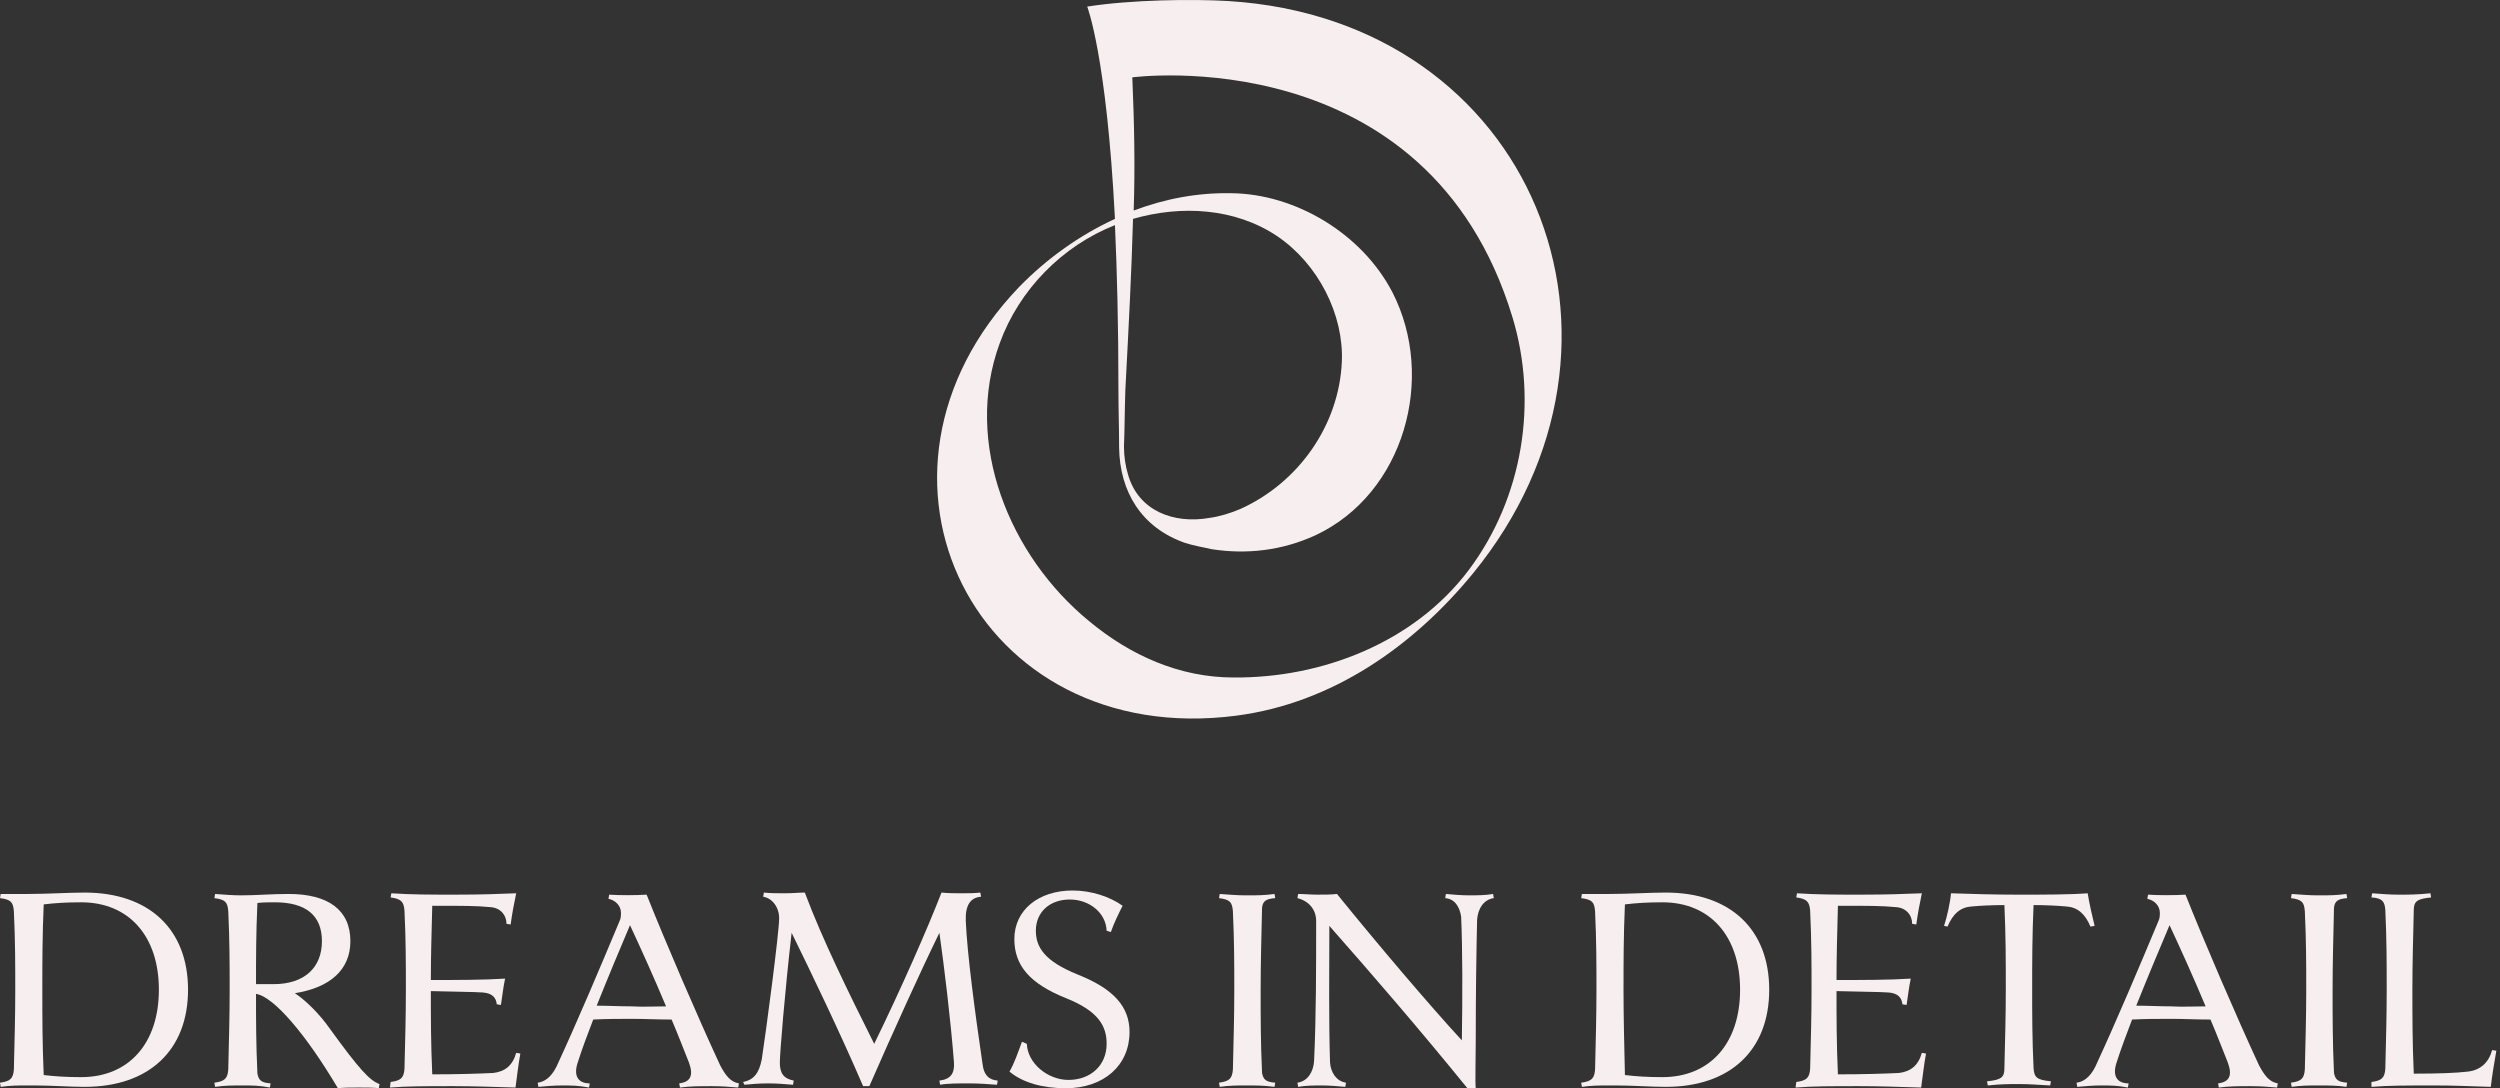 <svg xmlns="http://www.w3.org/2000/svg" width="170" height="74" viewBox="0 0 170 74" fill="none"><rect x="0" y="0" width="170" height="74" fill="#333333" stroke="none"/><path d="M83.507 0.07C81.101 -0.071 76.949 -0.024 73.93 0.448C73.93 0.448 75.251 3.797 75.817 14.884C73.364 16.017 71.146 17.621 69.306 19.508C57.04 32.294 66.334 50.977 84.073 48.665C90.584 47.816 96.104 43.947 100.162 38.993C113.041 23.235 104.266 1.344 83.507 0.07ZM76.525 26.491C76.761 22.009 76.949 18.423 77.044 14.884C80.299 13.941 83.979 14.13 86.857 16.064C89.641 17.951 91.386 21.395 91.245 24.603C91.056 28.897 88.32 32.812 84.356 34.605C83.696 34.888 82.941 35.124 82.234 35.219C79.827 35.643 77.421 34.747 76.713 32.294C76.525 31.68 76.43 31.02 76.43 30.359C76.478 29.18 76.478 27.811 76.525 26.491ZM99.879 38.757C96.151 43.711 89.876 46.117 83.885 46.07C80.205 46.07 76.855 44.56 74.072 42.248C68.646 37.813 65.485 30.123 67.985 23.329C69.306 19.697 72.231 16.724 75.817 15.309C75.959 18.423 76.053 22.103 76.053 26.491C76.053 27.811 76.1 29.133 76.1 30.453C76.147 33.426 77.61 35.879 80.582 36.917C81.148 37.106 81.998 37.247 82.375 37.342C84.781 37.719 87.187 37.436 89.452 36.398C95.491 33.567 97.661 25.689 94.689 19.885C92.613 15.875 88.084 13.186 83.743 13.139C81.431 13.092 79.214 13.516 77.091 14.318C77.185 11.393 77.138 8.515 76.997 5.26C76.997 5.26 97.095 2.571 102.851 21.584C104.596 27.34 103.558 33.85 99.879 38.757Z" fill="#F7EFEF"></path><path d="M1.84 60.79H1.887C3.255 60.79 4.624 60.695 5.756 60.695C10.143 60.695 12.786 63.196 12.786 67.3C12.786 71.405 10.143 73.906 5.756 73.906C4.718 73.906 3.538 73.811 2.359 73.811H1.793C1.274 73.811 0.708 73.811 0.047 73.906L0 73.623C0.708 73.528 0.896 73.339 0.944 72.726C0.991 70.745 1.038 69.093 1.038 67.348C1.038 65.602 1.038 63.951 0.944 61.969C0.896 61.356 0.755 61.167 0 61.073L0.047 60.79C0.802 60.79 1.321 60.79 1.84 60.79ZM2.972 73.103C3.774 73.198 4.529 73.245 5.52 73.245C8.775 73.245 10.804 70.933 10.804 67.3C10.804 63.668 8.775 61.356 5.52 61.356C4.529 61.356 3.774 61.403 2.972 61.498C2.878 63.668 2.878 65.413 2.878 67.3C2.878 69.188 2.878 70.933 2.972 73.103Z" fill="#F7EFEF"></path><path d="M16.56 73.811H16.371C15.852 73.811 15.286 73.811 14.626 73.906L14.579 73.623C15.286 73.528 15.475 73.34 15.522 72.726C15.569 70.745 15.617 69.093 15.617 67.348C15.617 65.602 15.617 63.951 15.522 61.969C15.475 61.356 15.334 61.167 14.579 61.073L14.626 60.79C15.286 60.837 15.805 60.884 16.371 60.884H16.419C17.504 60.884 18.4 60.79 19.627 60.79C22.316 60.79 23.826 61.875 23.826 63.998C23.826 65.932 22.458 67.159 20.051 67.536C20.759 68.008 21.703 68.905 22.458 69.99C24.439 72.726 25.147 73.481 25.807 73.717L25.76 74C25.43 73.953 24.911 73.953 24.392 73.953C23.873 73.953 23.354 73.953 22.977 74C20.854 70.414 18.636 67.772 17.409 67.584C17.409 69.329 17.409 70.981 17.504 73.009C17.598 73.481 17.787 73.623 18.4 73.67L18.353 73.953C17.645 73.811 17.126 73.811 16.56 73.811ZM17.504 61.403C17.409 63.479 17.409 65.13 17.409 66.923C17.787 66.923 18.07 66.923 18.589 66.923C20.712 66.923 21.891 65.791 21.891 63.998C21.891 62.252 20.806 61.356 18.683 61.356C18.306 61.356 17.881 61.356 17.504 61.403Z" fill="#F7EFEF"></path><path d="M26.562 73.575C27.27 73.481 27.458 73.292 27.505 72.679C27.553 70.698 27.6 69.093 27.6 67.301C27.6 65.555 27.6 63.904 27.505 61.922C27.458 61.309 27.27 61.12 26.562 61.026L26.609 60.743C27.93 60.837 29.393 60.837 30.95 60.837C32.742 60.837 33.922 60.79 35.101 60.743C34.96 61.403 34.818 62.158 34.724 62.866L34.441 62.819C34.441 62.205 34.016 61.733 33.356 61.686C32.365 61.592 31.563 61.592 29.393 61.592C29.345 63.479 29.298 65.036 29.298 66.64C31.091 66.64 32.884 66.64 34.346 66.546C34.205 67.206 34.158 67.772 34.063 68.338L33.78 68.291C33.733 67.82 33.45 67.537 32.837 67.489C32.176 67.442 30.902 67.442 29.298 67.395C29.298 69.235 29.298 70.933 29.393 73.056C31.138 73.056 32.601 73.009 33.544 72.962C34.346 72.868 34.865 72.443 35.101 71.594L35.384 71.641C35.243 72.396 35.148 73.292 35.054 73.953C33.544 73.906 32.223 73.859 30.855 73.859C28.874 73.859 27.694 73.859 26.515 73.953L26.562 73.575Z" fill="#F7EFEF"></path><path d="M38.215 73.811C37.696 73.811 37.13 73.859 36.611 73.906L36.564 73.623C36.989 73.575 37.46 73.292 37.838 72.537C39.3 69.376 40.81 65.791 42.131 62.63C42.225 62.441 42.225 62.252 42.225 62.064C42.225 61.592 41.848 61.215 41.376 61.12L41.423 60.837C42.084 60.884 43.263 60.884 43.971 60.837C45.245 64.045 47.462 69.188 48.972 72.443C49.349 73.151 49.68 73.575 50.246 73.67L50.199 73.953C49.633 73.906 49.114 73.859 48.406 73.859C47.557 73.859 46.943 73.859 46.236 73.953L46.188 73.67C46.943 73.575 47.179 73.151 46.849 72.254C46.471 71.311 46.094 70.32 45.669 69.329C44.726 69.329 43.877 69.282 42.98 69.282C42.131 69.282 41.235 69.282 40.338 69.329C39.961 70.32 39.583 71.311 39.3 72.207C38.97 73.151 39.3 73.67 40.102 73.67L40.055 73.953C39.3 73.811 38.876 73.811 38.215 73.811ZM45.292 68.433C44.443 66.404 43.546 64.423 42.839 62.913C42.178 64.47 41.329 66.499 40.574 68.386C41.376 68.386 42.131 68.433 42.933 68.433C43.735 68.48 44.49 68.433 45.292 68.433Z" fill="#F7EFEF"></path><path d="M50.529 73.575C51.236 73.434 51.614 73.009 51.803 72.018C52.086 70.178 52.982 63.432 52.982 62.441C52.982 61.686 52.51 61.073 51.897 60.978L51.944 60.695C52.416 60.743 52.793 60.743 53.36 60.743C53.926 60.743 54.303 60.695 54.728 60.695C55.907 63.856 57.747 67.584 59.446 70.981C61.286 67.206 63.031 63.243 64.022 60.695C64.494 60.743 64.966 60.743 65.39 60.743C65.862 60.743 66.239 60.743 66.664 60.695L66.711 60.978C66.004 61.026 65.626 61.545 65.673 62.63C65.768 64.847 66.287 68.763 66.806 72.302C66.9 73.198 67.325 73.434 67.844 73.481L67.796 73.764C67.23 73.717 66.57 73.67 65.862 73.67C65.201 73.67 64.4 73.67 63.928 73.764L63.88 73.481C64.635 73.387 64.918 73.009 64.871 72.254C64.635 69.235 64.211 65.791 63.88 63.432C62.607 66.027 60.767 70.084 59.115 73.858H58.691C57.134 70.226 55.058 65.932 53.831 63.432C53.36 67.536 53.029 71.641 53.029 72.254C53.029 72.962 53.265 73.339 53.973 73.481L53.926 73.764C53.359 73.717 52.841 73.67 52.227 73.67C51.661 73.67 51.048 73.717 50.623 73.764L50.529 73.575Z" fill="#F7EFEF"></path><path d="M69.825 70.981C69.872 72.302 71.24 73.434 72.656 73.434C74.165 73.434 75.251 72.443 75.251 70.981C75.251 69.801 74.732 68.763 72.467 67.867C70.014 66.876 68.976 65.649 68.976 63.856C68.976 61.875 70.627 60.554 72.939 60.554C74.213 60.554 75.486 60.979 76.336 61.592C76.053 62.158 75.769 62.724 75.534 63.385L75.251 63.29C75.203 62.064 74.071 61.167 72.75 61.167C71.382 61.167 70.438 62.017 70.438 63.29C70.438 64.423 71.052 65.366 73.269 66.263C75.769 67.253 76.808 68.48 76.808 70.178C76.808 72.443 75.062 74 72.467 74C70.91 74 69.542 73.623 68.645 72.868C68.976 72.302 69.212 71.594 69.495 70.839L69.825 70.981Z" fill="#F7EFEF"></path><path d="M84.875 73.811H84.686C84.167 73.811 83.601 73.811 82.941 73.906L82.894 73.623C83.601 73.528 83.79 73.34 83.837 72.726C83.884 70.745 83.931 69.093 83.931 67.348C83.931 65.602 83.931 63.951 83.837 61.969C83.79 61.356 83.648 61.167 82.894 61.073L82.941 60.79C83.601 60.837 84.12 60.884 84.686 60.884H84.922C85.441 60.884 86.007 60.884 86.668 60.79L86.715 61.073C86.102 61.12 85.866 61.262 85.819 61.733C85.772 63.809 85.724 65.508 85.724 67.348C85.724 69.188 85.724 70.886 85.819 72.962C85.913 73.434 86.102 73.575 86.715 73.623L86.668 73.906C85.96 73.811 85.394 73.811 84.875 73.811Z" fill="#F7EFEF"></path><path d="M100.35 70.839C100.35 72.066 100.303 73.575 100.35 74H99.784C96.529 69.99 93.226 66.168 90.395 62.96C90.395 65.98 90.348 69.282 90.442 72.254C90.49 72.915 90.867 73.528 91.528 73.623L91.48 73.906C91.009 73.858 90.348 73.811 89.876 73.811C89.405 73.811 88.791 73.811 88.272 73.906L88.225 73.623C88.933 73.528 89.31 72.868 89.357 72.16C89.499 69.188 89.499 65.744 89.499 62.63C89.499 61.828 88.98 61.262 88.225 61.073L88.272 60.79C88.65 60.79 89.121 60.837 89.593 60.837C90.065 60.837 90.537 60.837 90.914 60.79C93.745 64.281 97.189 68.338 99.406 70.745C99.454 67.631 99.454 64.564 99.359 62.347C99.265 61.686 98.935 61.12 98.274 61.073L98.321 60.79C98.793 60.837 99.406 60.884 99.878 60.884H99.925C100.397 60.884 101.011 60.884 101.53 60.79L101.577 61.073C100.869 61.167 100.492 61.828 100.444 62.535C100.397 64.564 100.35 67.395 100.35 70.839Z" fill="#F7EFEF"></path><path d="M109.361 60.79H109.409C110.777 60.79 112.145 60.695 113.277 60.695C117.665 60.695 120.307 63.196 120.307 67.3C120.307 71.405 117.665 73.906 113.277 73.906C112.239 73.906 111.06 73.811 109.88 73.811H109.314C108.795 73.811 108.229 73.811 107.569 73.906L107.521 73.623C108.229 73.528 108.418 73.339 108.465 72.726C108.512 70.745 108.559 69.093 108.559 67.348C108.559 65.602 108.559 63.951 108.465 61.969C108.418 61.356 108.276 61.167 107.521 61.073L107.569 60.79C108.324 60.79 108.843 60.79 109.361 60.79ZM110.494 73.103C111.296 73.198 112.051 73.245 113.041 73.245C116.297 73.245 118.326 70.933 118.326 67.3C118.326 63.668 116.297 61.356 113.041 61.356C112.051 61.356 111.296 61.403 110.494 61.498C110.399 63.668 110.399 65.413 110.399 67.3C110.399 69.188 110.447 70.933 110.494 73.103Z" fill="#F7EFEF"></path><path d="M122.147 73.575C122.854 73.481 123.043 73.292 123.09 72.679C123.138 70.698 123.185 69.093 123.185 67.301C123.185 65.555 123.185 63.904 123.09 61.922C123.043 61.309 122.854 61.12 122.147 61.026L122.194 60.743C123.515 60.837 124.978 60.837 126.534 60.837C128.327 60.837 129.507 60.79 130.686 60.743C130.545 61.403 130.403 62.158 130.309 62.866L130.026 62.819C130.026 62.205 129.601 61.733 128.941 61.686C127.95 61.592 127.148 61.592 124.978 61.592C124.93 63.479 124.883 65.036 124.883 66.64C126.676 66.64 128.469 66.64 129.931 66.546C129.79 67.206 129.743 67.772 129.648 68.338L129.365 68.291C129.318 67.82 129.035 67.537 128.422 67.489C127.761 67.442 126.487 67.442 124.883 67.395C124.883 69.235 124.883 70.933 124.978 73.056C126.723 73.056 128.186 73.009 129.129 72.962C129.931 72.868 130.45 72.443 130.686 71.594L130.969 71.641C130.828 72.396 130.733 73.292 130.639 73.953C129.129 73.906 127.808 73.859 126.44 73.859C124.459 73.859 123.279 73.859 122.1 73.953L122.147 73.575Z" fill="#F7EFEF"></path><path d="M132.196 62.96C132.385 62.394 132.62 61.356 132.668 60.743C133.941 60.79 135.687 60.837 137.15 60.837H137.48C138.99 60.837 140.735 60.837 141.962 60.743C142.056 61.356 142.292 62.394 142.434 62.96L142.151 63.007C141.773 62.111 141.254 61.686 140.499 61.639C139.98 61.592 139.178 61.545 138.282 61.545C138.188 63.668 138.188 65.413 138.188 67.253C138.188 68.999 138.188 70.65 138.282 72.632C138.329 73.245 138.471 73.434 139.461 73.528L139.414 73.811C138.518 73.764 137.999 73.717 137.433 73.717H137.15C136.583 73.717 136.065 73.717 135.168 73.811L135.121 73.528C136.112 73.434 136.3 73.245 136.3 72.632C136.348 70.65 136.395 68.999 136.395 67.253C136.395 65.366 136.395 63.668 136.3 61.545C135.404 61.545 134.602 61.592 134.083 61.639C133.328 61.686 132.809 62.111 132.432 63.007L132.196 62.96Z" fill="#F7EFEF"></path><path d="M142.858 73.811C142.339 73.811 141.773 73.859 141.254 73.906L141.207 73.623C141.632 73.575 142.103 73.292 142.481 72.537C143.943 69.376 145.453 65.791 146.774 62.63C146.869 62.441 146.869 62.252 146.869 62.064C146.869 61.592 146.491 61.215 146.019 61.12L146.067 60.837C146.727 60.884 147.906 60.884 148.614 60.837C149.888 64.045 152.105 69.188 153.615 72.443C153.993 73.151 154.323 73.575 154.889 73.67L154.842 73.953C154.276 73.906 153.757 73.859 153.049 73.859C152.2 73.859 151.586 73.859 150.879 73.953L150.832 73.67C151.586 73.575 151.822 73.151 151.492 72.254C151.115 71.311 150.737 70.32 150.313 69.329C149.369 69.329 148.52 69.282 147.623 69.282C146.774 69.282 145.878 69.282 144.981 69.329C144.604 70.32 144.227 71.311 143.943 72.207C143.613 73.151 143.943 73.67 144.745 73.67L144.698 73.953C143.991 73.811 143.519 73.811 142.858 73.811ZM149.982 68.433C149.133 66.404 148.237 64.423 147.529 62.913C146.869 64.47 146.019 66.499 145.264 68.386C146.066 68.386 146.821 68.433 147.623 68.433C148.425 68.48 149.18 68.433 149.982 68.433Z" fill="#F7EFEF"></path><path d="M157.767 73.811H157.578C157.06 73.811 156.493 73.811 155.833 73.906L155.786 73.623C156.493 73.528 156.682 73.34 156.729 72.726C156.776 70.745 156.824 69.093 156.824 67.348C156.824 65.602 156.824 63.951 156.729 61.969C156.682 61.356 156.541 61.167 155.786 61.073L155.833 60.79C156.493 60.837 157.012 60.884 157.578 60.884H157.814C158.333 60.884 158.899 60.884 159.56 60.79L159.607 61.073C158.994 61.12 158.758 61.262 158.711 61.733C158.664 63.809 158.616 65.508 158.616 67.348C158.616 69.188 158.616 70.886 158.711 72.962C158.805 73.434 158.994 73.575 159.607 73.623L159.56 73.906C158.899 73.811 158.333 73.811 157.767 73.811Z" fill="#F7EFEF"></path><path d="M161.258 73.575C161.966 73.481 162.155 73.292 162.202 72.679C162.249 70.698 162.296 69.093 162.296 67.301C162.296 65.555 162.296 63.904 162.202 61.875C162.155 61.262 161.966 61.073 161.258 61.026L161.305 60.743C161.966 60.79 162.532 60.837 163.051 60.837H163.24C163.806 60.837 164.372 60.837 165.269 60.743L165.316 61.026C164.325 61.12 164.136 61.309 164.136 61.922C164.089 63.904 164.042 65.555 164.042 67.301C164.042 69.141 164.042 70.839 164.136 73.009C165.882 73.009 167.014 72.962 167.816 72.868C168.665 72.773 169.232 72.254 169.467 71.405L169.751 71.452C169.609 72.254 169.467 73.104 169.373 73.906C167.816 73.859 166.825 73.811 165.646 73.811C163.617 73.811 162.438 73.811 161.258 73.906V73.575Z" fill="#F7EFEF"></path></svg>